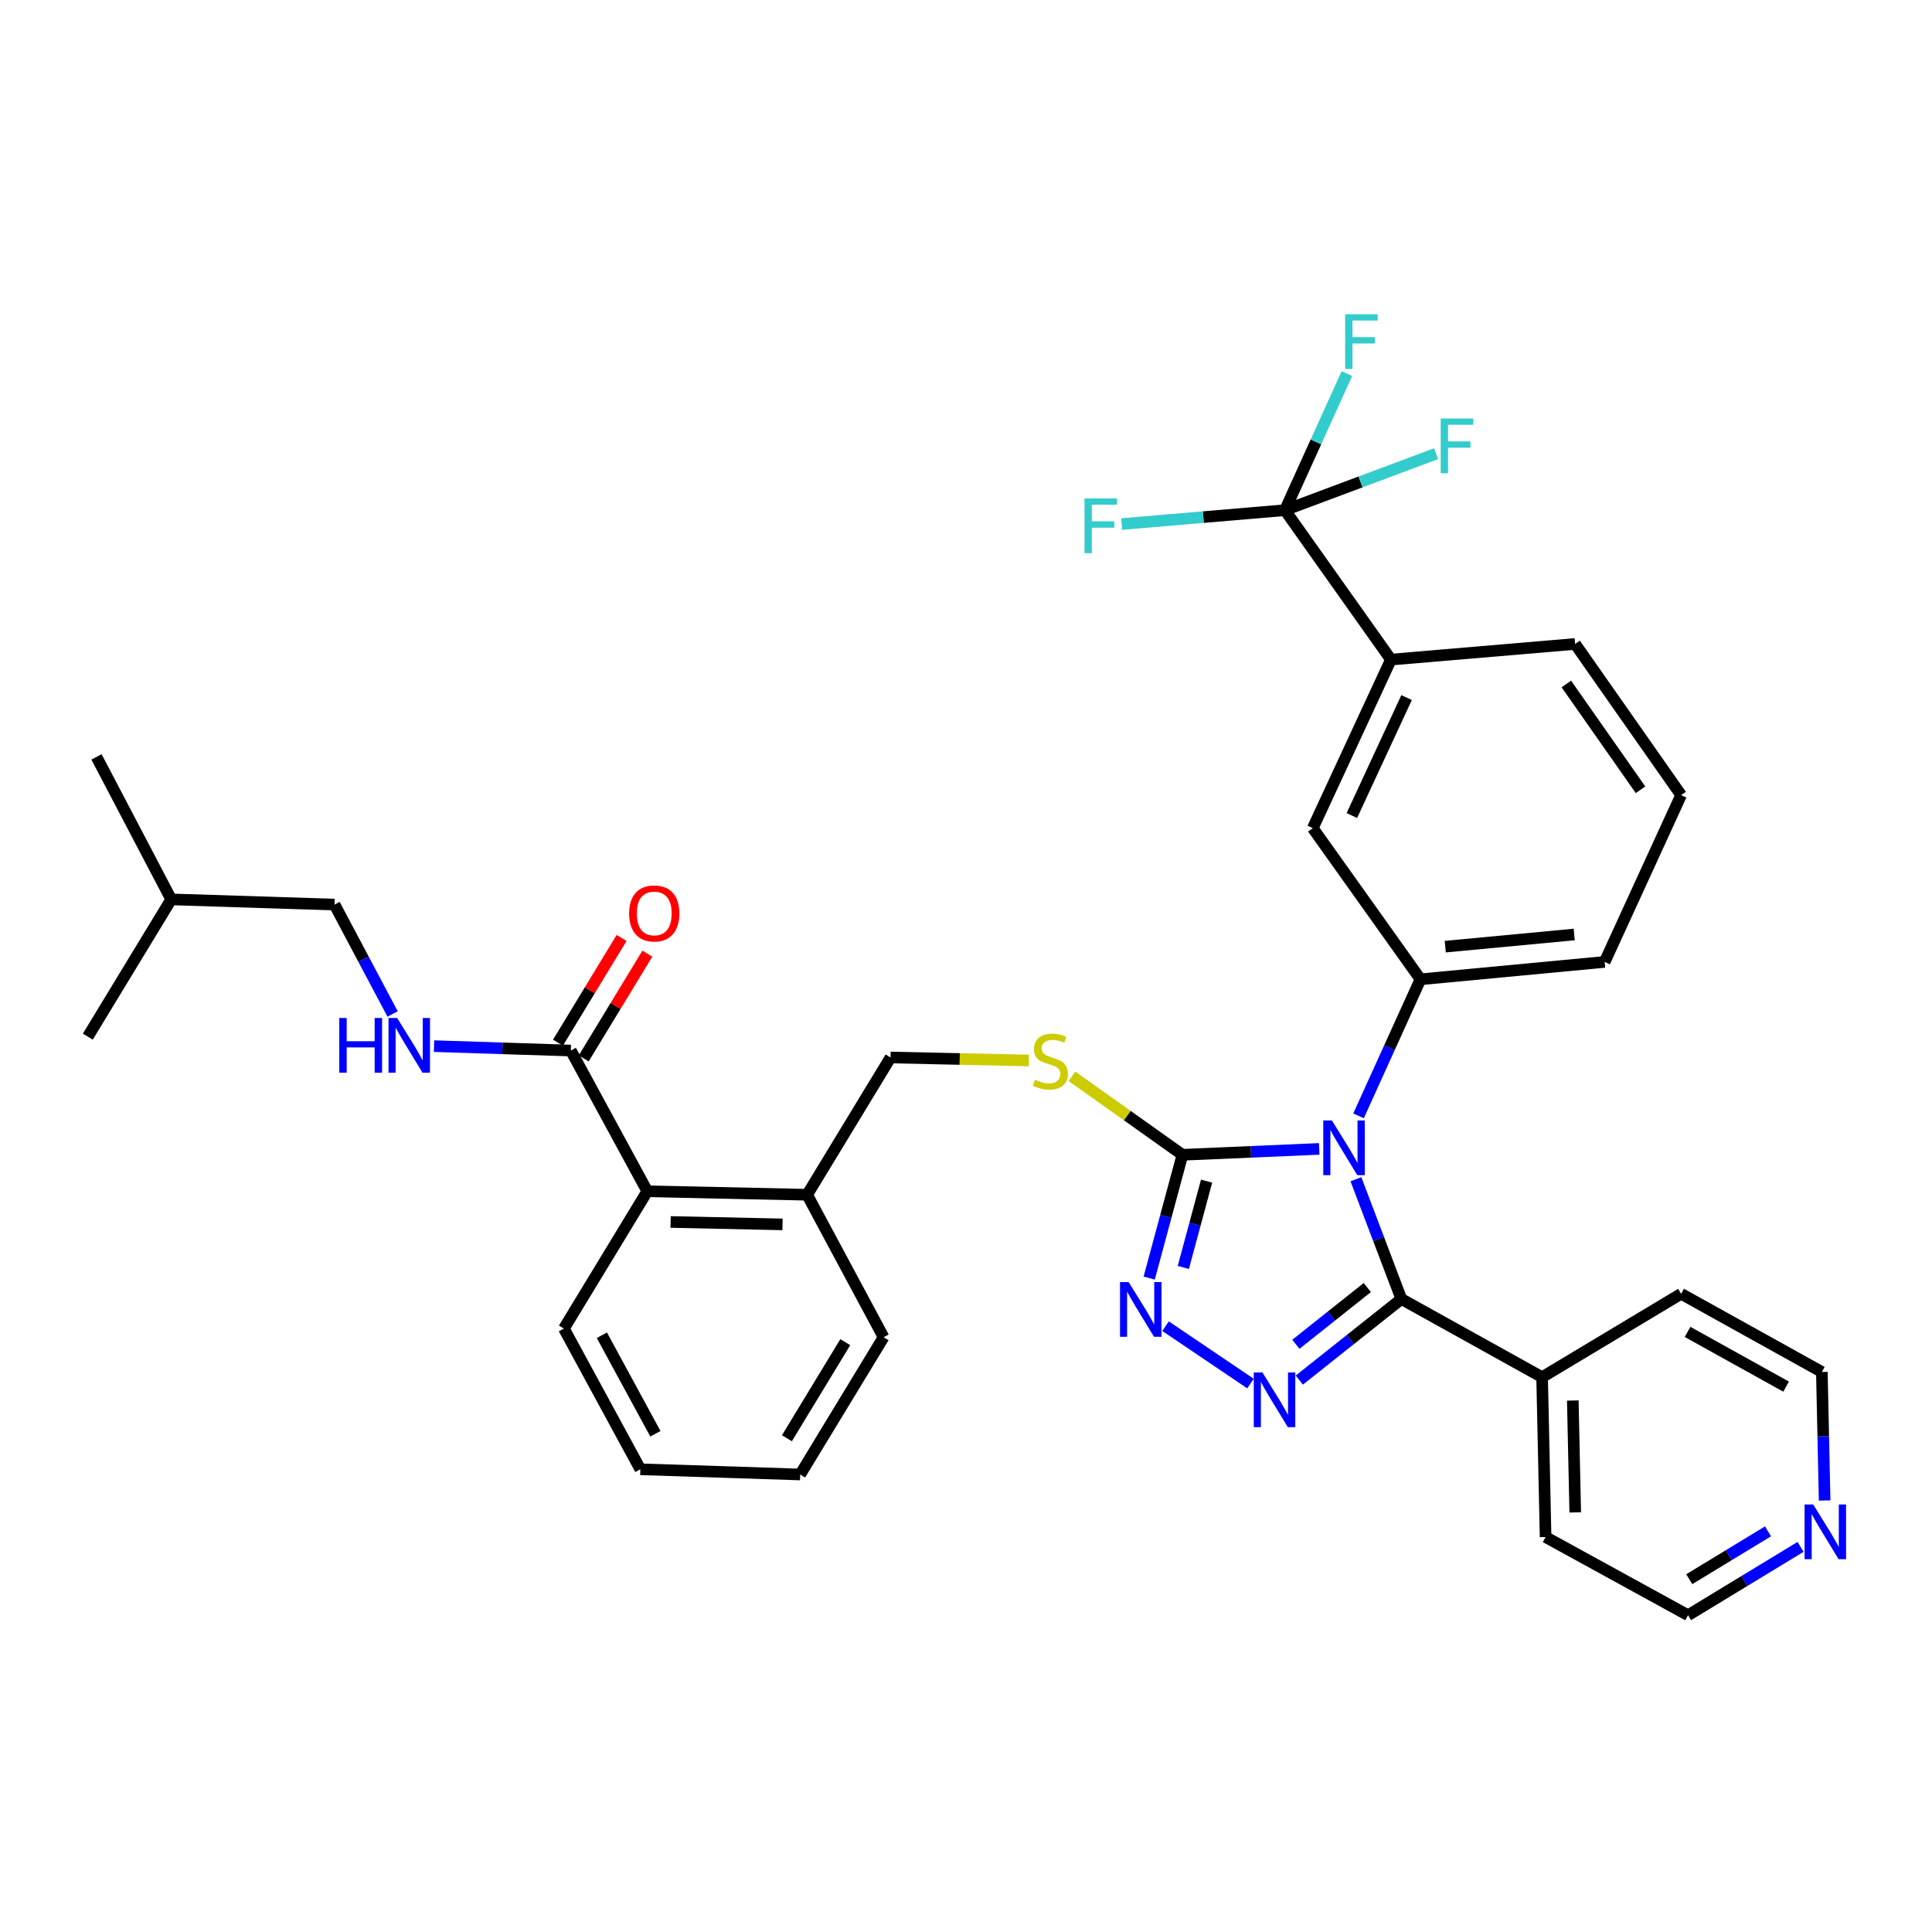<?xml version='1.0' encoding='iso-8859-1'?>
<svg version='1.1' baseProfile='full'
              xmlns='http://www.w3.org/2000/svg'
                      xmlns:rdkit='http://www.rdkit.org/xml'
                      xmlns:xlink='http://www.w3.org/1999/xlink'
                  xml:space='preserve'
width='1000px' height='1000px' viewBox='0 0 1000 1000'>
<!-- END OF HEADER -->
<rect style='opacity:1.0;fill:#FFFFFF;stroke:none' width='1000' height='1000' x='0' y='0'> </rect>
<path class='bond-0' d='M 321.732,485.495 L 305.262,512.6' style='fill:none;fill-rule:evenodd;stroke:#FF0000;stroke-width:6px;stroke-linecap:butt;stroke-linejoin:miter;stroke-opacity:1' />
<path class='bond-0' d='M 305.262,512.6 L 288.792,539.705' style='fill:none;fill-rule:evenodd;stroke:#000000;stroke-width:6px;stroke-linecap:butt;stroke-linejoin:miter;stroke-opacity:1' />
<path class='bond-0' d='M 335.078,493.605 L 318.608,520.71' style='fill:none;fill-rule:evenodd;stroke:#FF0000;stroke-width:6px;stroke-linecap:butt;stroke-linejoin:miter;stroke-opacity:1' />
<path class='bond-0' d='M 318.608,520.71 L 302.138,547.815' style='fill:none;fill-rule:evenodd;stroke:#000000;stroke-width:6px;stroke-linecap:butt;stroke-linejoin:miter;stroke-opacity:1' />
<path class='bond-1' d='M 295.465,543.76 L 260.062,542.618' style='fill:none;fill-rule:evenodd;stroke:#000000;stroke-width:6px;stroke-linecap:butt;stroke-linejoin:miter;stroke-opacity:1' />
<path class='bond-1' d='M 260.062,542.618 L 224.659,541.476' style='fill:none;fill-rule:evenodd;stroke:#0000FF;stroke-width:6px;stroke-linecap:butt;stroke-linejoin:miter;stroke-opacity:1' />
<path class='bond-2' d='M 295.465,543.76 L 335.036,616.605' style='fill:none;fill-rule:evenodd;stroke:#000000;stroke-width:6px;stroke-linecap:butt;stroke-linejoin:miter;stroke-opacity:1' />
<path class='bond-3' d='M 173.158,468.217 L 188.187,496.529' style='fill:none;fill-rule:evenodd;stroke:#000000;stroke-width:6px;stroke-linecap:butt;stroke-linejoin:miter;stroke-opacity:1' />
<path class='bond-3' d='M 188.187,496.529 L 203.216,524.84' style='fill:none;fill-rule:evenodd;stroke:#0000FF;stroke-width:6px;stroke-linecap:butt;stroke-linejoin:miter;stroke-opacity:1' />
<path class='bond-4' d='M 173.158,468.217 L 88.618,465.519' style='fill:none;fill-rule:evenodd;stroke:#000000;stroke-width:6px;stroke-linecap:butt;stroke-linejoin:miter;stroke-opacity:1' />
<path class='bond-5' d='M 88.618,465.519 L 45.455,536.559' style='fill:none;fill-rule:evenodd;stroke:#000000;stroke-width:6px;stroke-linecap:butt;stroke-linejoin:miter;stroke-opacity:1' />
<path class='bond-6' d='M 88.618,465.519 L 49.949,391.772' style='fill:none;fill-rule:evenodd;stroke:#000000;stroke-width:6px;stroke-linecap:butt;stroke-linejoin:miter;stroke-opacity:1' />
<path class='bond-7' d='M 682.834,594.669 L 647.431,596.193' style='fill:none;fill-rule:evenodd;stroke:#0000FF;stroke-width:6px;stroke-linecap:butt;stroke-linejoin:miter;stroke-opacity:1' />
<path class='bond-7' d='M 647.431,596.193 L 612.029,597.717' style='fill:none;fill-rule:evenodd;stroke:#000000;stroke-width:6px;stroke-linecap:butt;stroke-linejoin:miter;stroke-opacity:1' />
<path class='bond-8' d='M 701.831,610.368 L 713.589,641.367' style='fill:none;fill-rule:evenodd;stroke:#0000FF;stroke-width:6px;stroke-linecap:butt;stroke-linejoin:miter;stroke-opacity:1' />
<path class='bond-8' d='M 713.589,641.367 L 725.347,672.366' style='fill:none;fill-rule:evenodd;stroke:#000000;stroke-width:6px;stroke-linecap:butt;stroke-linejoin:miter;stroke-opacity:1' />
<path class='bond-9' d='M 703.176,577.562 L 719.207,542.224' style='fill:none;fill-rule:evenodd;stroke:#0000FF;stroke-width:6px;stroke-linecap:butt;stroke-linejoin:miter;stroke-opacity:1' />
<path class='bond-9' d='M 719.207,542.224 L 735.238,506.887' style='fill:none;fill-rule:evenodd;stroke:#000000;stroke-width:6px;stroke-linecap:butt;stroke-linejoin:miter;stroke-opacity:1' />
<path class='bond-10' d='M 612.029,597.717 L 603.428,629.623' style='fill:none;fill-rule:evenodd;stroke:#000000;stroke-width:6px;stroke-linecap:butt;stroke-linejoin:miter;stroke-opacity:1' />
<path class='bond-10' d='M 603.428,629.623 L 594.827,661.53' style='fill:none;fill-rule:evenodd;stroke:#0000FF;stroke-width:6px;stroke-linecap:butt;stroke-linejoin:miter;stroke-opacity:1' />
<path class='bond-10' d='M 624.527,611.353 L 618.507,633.688' style='fill:none;fill-rule:evenodd;stroke:#000000;stroke-width:6px;stroke-linecap:butt;stroke-linejoin:miter;stroke-opacity:1' />
<path class='bond-10' d='M 618.507,633.688 L 612.486,656.022' style='fill:none;fill-rule:evenodd;stroke:#0000FF;stroke-width:6px;stroke-linecap:butt;stroke-linejoin:miter;stroke-opacity:1' />
<path class='bond-11' d='M 612.029,597.717 L 583.442,577.407' style='fill:none;fill-rule:evenodd;stroke:#000000;stroke-width:6px;stroke-linecap:butt;stroke-linejoin:miter;stroke-opacity:1' />
<path class='bond-11' d='M 583.442,577.407 L 554.855,557.097' style='fill:none;fill-rule:evenodd;stroke:#CCCC00;stroke-width:6px;stroke-linecap:butt;stroke-linejoin:miter;stroke-opacity:1' />
<path class='bond-12' d='M 603.28,686.426 L 647.254,716.124' style='fill:none;fill-rule:evenodd;stroke:#0000FF;stroke-width:6px;stroke-linecap:butt;stroke-linejoin:miter;stroke-opacity:1' />
<path class='bond-13' d='M 672.532,714.328 L 698.94,693.347' style='fill:none;fill-rule:evenodd;stroke:#0000FF;stroke-width:6px;stroke-linecap:butt;stroke-linejoin:miter;stroke-opacity:1' />
<path class='bond-13' d='M 698.94,693.347 L 725.347,672.366' style='fill:none;fill-rule:evenodd;stroke:#000000;stroke-width:6px;stroke-linecap:butt;stroke-linejoin:miter;stroke-opacity:1' />
<path class='bond-13' d='M 670.739,695.806 L 689.225,681.119' style='fill:none;fill-rule:evenodd;stroke:#0000FF;stroke-width:6px;stroke-linecap:butt;stroke-linejoin:miter;stroke-opacity:1' />
<path class='bond-13' d='M 689.225,681.119 L 707.71,666.433' style='fill:none;fill-rule:evenodd;stroke:#000000;stroke-width:6px;stroke-linecap:butt;stroke-linejoin:miter;stroke-opacity:1' />
<path class='bond-14' d='M 725.347,672.366 L 798.192,712.831' style='fill:none;fill-rule:evenodd;stroke:#000000;stroke-width:6px;stroke-linecap:butt;stroke-linejoin:miter;stroke-opacity:1' />
<path class='bond-15' d='M 532.53,548.913 L 496.737,548.133' style='fill:none;fill-rule:evenodd;stroke:#CCCC00;stroke-width:6px;stroke-linecap:butt;stroke-linejoin:miter;stroke-opacity:1' />
<path class='bond-15' d='M 496.737,548.133 L 460.944,547.352' style='fill:none;fill-rule:evenodd;stroke:#000000;stroke-width:6px;stroke-linecap:butt;stroke-linejoin:miter;stroke-opacity:1' />
<path class='bond-16' d='M 291.873,687.653 L 331.444,760.497' style='fill:none;fill-rule:evenodd;stroke:#000000;stroke-width:6px;stroke-linecap:butt;stroke-linejoin:miter;stroke-opacity:1' />
<path class='bond-16' d='M 311.531,691.125 L 339.231,742.116' style='fill:none;fill-rule:evenodd;stroke:#000000;stroke-width:6px;stroke-linecap:butt;stroke-linejoin:miter;stroke-opacity:1' />
<path class='bond-17' d='M 291.873,687.653 L 335.036,616.605' style='fill:none;fill-rule:evenodd;stroke:#000000;stroke-width:6px;stroke-linecap:butt;stroke-linejoin:miter;stroke-opacity:1' />
<path class='bond-18' d='M 460.944,547.352 L 417.78,618.401' style='fill:none;fill-rule:evenodd;stroke:#000000;stroke-width:6px;stroke-linecap:butt;stroke-linejoin:miter;stroke-opacity:1' />
<path class='bond-19' d='M 331.444,760.497 L 414.18,763.196' style='fill:none;fill-rule:evenodd;stroke:#000000;stroke-width:6px;stroke-linecap:butt;stroke-linejoin:miter;stroke-opacity:1' />
<path class='bond-20' d='M 414.18,763.196 L 457.343,692.147' style='fill:none;fill-rule:evenodd;stroke:#000000;stroke-width:6px;stroke-linecap:butt;stroke-linejoin:miter;stroke-opacity:1' />
<path class='bond-20' d='M 407.307,744.43 L 437.522,694.696' style='fill:none;fill-rule:evenodd;stroke:#000000;stroke-width:6px;stroke-linecap:butt;stroke-linejoin:miter;stroke-opacity:1' />
<path class='bond-21' d='M 870.143,411.554 L 815.284,333.313' style='fill:none;fill-rule:evenodd;stroke:#000000;stroke-width:6px;stroke-linecap:butt;stroke-linejoin:miter;stroke-opacity:1' />
<path class='bond-21' d='M 849.127,408.783 L 810.726,354.015' style='fill:none;fill-rule:evenodd;stroke:#000000;stroke-width:6px;stroke-linecap:butt;stroke-linejoin:miter;stroke-opacity:1' />
<path class='bond-22' d='M 870.143,411.554 L 830.571,497.89' style='fill:none;fill-rule:evenodd;stroke:#000000;stroke-width:6px;stroke-linecap:butt;stroke-linejoin:miter;stroke-opacity:1' />
<path class='bond-23' d='M 815.284,333.313 L 719.951,341.408' style='fill:none;fill-rule:evenodd;stroke:#000000;stroke-width:6px;stroke-linecap:butt;stroke-linejoin:miter;stroke-opacity:1' />
<path class='bond-24' d='M 931.965,800.664 L 902.85,818.352' style='fill:none;fill-rule:evenodd;stroke:#0000FF;stroke-width:6px;stroke-linecap:butt;stroke-linejoin:miter;stroke-opacity:1' />
<path class='bond-24' d='M 902.85,818.352 L 873.734,836.04' style='fill:none;fill-rule:evenodd;stroke:#000000;stroke-width:6px;stroke-linecap:butt;stroke-linejoin:miter;stroke-opacity:1' />
<path class='bond-24' d='M 915.122,792.624 L 894.741,805.005' style='fill:none;fill-rule:evenodd;stroke:#0000FF;stroke-width:6px;stroke-linecap:butt;stroke-linejoin:miter;stroke-opacity:1' />
<path class='bond-24' d='M 894.741,805.005 L 874.36,817.387' style='fill:none;fill-rule:evenodd;stroke:#000000;stroke-width:6px;stroke-linecap:butt;stroke-linejoin:miter;stroke-opacity:1' />
<path class='bond-25' d='M 944.431,776.648 L 943.709,743.39' style='fill:none;fill-rule:evenodd;stroke:#0000FF;stroke-width:6px;stroke-linecap:butt;stroke-linejoin:miter;stroke-opacity:1' />
<path class='bond-25' d='M 943.709,743.39 L 942.987,710.133' style='fill:none;fill-rule:evenodd;stroke:#000000;stroke-width:6px;stroke-linecap:butt;stroke-linejoin:miter;stroke-opacity:1' />
<path class='bond-26' d='M 798.192,712.831 L 870.143,669.668' style='fill:none;fill-rule:evenodd;stroke:#000000;stroke-width:6px;stroke-linecap:butt;stroke-linejoin:miter;stroke-opacity:1' />
<path class='bond-27' d='M 798.192,712.831 L 799.996,795.575' style='fill:none;fill-rule:evenodd;stroke:#000000;stroke-width:6px;stroke-linecap:butt;stroke-linejoin:miter;stroke-opacity:1' />
<path class='bond-27' d='M 814.076,724.902 L 815.339,782.823' style='fill:none;fill-rule:evenodd;stroke:#000000;stroke-width:6px;stroke-linecap:butt;stroke-linejoin:miter;stroke-opacity:1' />
<path class='bond-28' d='M 942.987,710.133 L 870.143,669.668' style='fill:none;fill-rule:evenodd;stroke:#000000;stroke-width:6px;stroke-linecap:butt;stroke-linejoin:miter;stroke-opacity:1' />
<path class='bond-28' d='M 924.477,717.715 L 873.486,689.389' style='fill:none;fill-rule:evenodd;stroke:#000000;stroke-width:6px;stroke-linecap:butt;stroke-linejoin:miter;stroke-opacity:1' />
<path class='bond-29' d='M 873.734,836.04 L 799.996,795.575' style='fill:none;fill-rule:evenodd;stroke:#000000;stroke-width:6px;stroke-linecap:butt;stroke-linejoin:miter;stroke-opacity:1' />
<path class='bond-30' d='M 719.951,341.408 L 679.486,428.646' style='fill:none;fill-rule:evenodd;stroke:#000000;stroke-width:6px;stroke-linecap:butt;stroke-linejoin:miter;stroke-opacity:1' />
<path class='bond-30' d='M 728.048,361.065 L 699.722,422.132' style='fill:none;fill-rule:evenodd;stroke:#000000;stroke-width:6px;stroke-linecap:butt;stroke-linejoin:miter;stroke-opacity:1' />
<path class='bond-31' d='M 719.951,341.408 L 665.092,264.069' style='fill:none;fill-rule:evenodd;stroke:#000000;stroke-width:6px;stroke-linecap:butt;stroke-linejoin:miter;stroke-opacity:1' />
<path class='bond-32' d='M 679.486,428.646 L 735.238,506.887' style='fill:none;fill-rule:evenodd;stroke:#000000;stroke-width:6px;stroke-linecap:butt;stroke-linejoin:miter;stroke-opacity:1' />
<path class='bond-33' d='M 735.238,506.887 L 830.571,497.89' style='fill:none;fill-rule:evenodd;stroke:#000000;stroke-width:6px;stroke-linecap:butt;stroke-linejoin:miter;stroke-opacity:1' />
<path class='bond-33' d='M 748.071,489.989 L 814.804,483.691' style='fill:none;fill-rule:evenodd;stroke:#000000;stroke-width:6px;stroke-linecap:butt;stroke-linejoin:miter;stroke-opacity:1' />
<path class='bond-34' d='M 665.092,264.069 L 681.123,228.728' style='fill:none;fill-rule:evenodd;stroke:#000000;stroke-width:6px;stroke-linecap:butt;stroke-linejoin:miter;stroke-opacity:1' />
<path class='bond-34' d='M 681.123,228.728 L 697.154,193.386' style='fill:none;fill-rule:evenodd;stroke:#33CCCC;stroke-width:6px;stroke-linecap:butt;stroke-linejoin:miter;stroke-opacity:1' />
<path class='bond-35' d='M 665.092,264.069 L 622.831,267.658' style='fill:none;fill-rule:evenodd;stroke:#000000;stroke-width:6px;stroke-linecap:butt;stroke-linejoin:miter;stroke-opacity:1' />
<path class='bond-35' d='M 622.831,267.658 L 580.571,271.246' style='fill:none;fill-rule:evenodd;stroke:#33CCCC;stroke-width:6px;stroke-linecap:butt;stroke-linejoin:miter;stroke-opacity:1' />
<path class='bond-36' d='M 665.092,264.069 L 704.211,249.446' style='fill:none;fill-rule:evenodd;stroke:#000000;stroke-width:6px;stroke-linecap:butt;stroke-linejoin:miter;stroke-opacity:1' />
<path class='bond-36' d='M 704.211,249.446 L 743.33,234.823' style='fill:none;fill-rule:evenodd;stroke:#33CCCC;stroke-width:6px;stroke-linecap:butt;stroke-linejoin:miter;stroke-opacity:1' />
<path class='bond-37' d='M 457.343,692.147 L 417.78,618.401' style='fill:none;fill-rule:evenodd;stroke:#000000;stroke-width:6px;stroke-linecap:butt;stroke-linejoin:miter;stroke-opacity:1' />
<path class='bond-38' d='M 417.78,618.401 L 335.036,616.605' style='fill:none;fill-rule:evenodd;stroke:#000000;stroke-width:6px;stroke-linecap:butt;stroke-linejoin:miter;stroke-opacity:1' />
<path class='bond-38' d='M 405.03,633.744 L 347.109,632.487' style='fill:none;fill-rule:evenodd;stroke:#000000;stroke-width:6px;stroke-linecap:butt;stroke-linejoin:miter;stroke-opacity:1' />
<path  class='atom-0' d='M 325.637 472.792
Q 325.637 465.992, 328.997 462.192
Q 332.357 458.392, 338.637 458.392
Q 344.917 458.392, 348.277 462.192
Q 351.637 465.992, 351.637 472.792
Q 351.637 479.672, 348.237 483.592
Q 344.837 487.472, 338.637 487.472
Q 332.397 487.472, 328.997 483.592
Q 325.637 479.712, 325.637 472.792
M 338.637 484.272
Q 342.957 484.272, 345.277 481.392
Q 347.637 478.472, 347.637 472.792
Q 347.637 467.232, 345.277 464.432
Q 342.957 461.592, 338.637 461.592
Q 334.317 461.592, 331.957 464.392
Q 329.637 467.192, 329.637 472.792
Q 329.637 478.512, 331.957 481.392
Q 334.317 484.272, 338.637 484.272
' fill='#FF0000'/>
<path  class='atom-3' d='M 175.607 526.902
L 179.447 526.902
L 179.447 538.942
L 193.927 538.942
L 193.927 526.902
L 197.767 526.902
L 197.767 555.222
L 193.927 555.222
L 193.927 542.142
L 179.447 542.142
L 179.447 555.222
L 175.607 555.222
L 175.607 526.902
' fill='#0000FF'/>
<path  class='atom-3' d='M 205.567 526.902
L 214.847 541.902
Q 215.767 543.382, 217.247 546.062
Q 218.727 548.742, 218.807 548.902
L 218.807 526.902
L 222.567 526.902
L 222.567 555.222
L 218.687 555.222
L 208.727 538.822
Q 207.567 536.902, 206.327 534.702
Q 205.127 532.502, 204.767 531.822
L 204.767 555.222
L 201.087 555.222
L 201.087 526.902
L 205.567 526.902
' fill='#0000FF'/>
<path  class='atom-5' d='M 689.406 579.956
L 698.686 594.956
Q 699.606 596.436, 701.086 599.116
Q 702.566 601.796, 702.646 601.956
L 702.646 579.956
L 706.406 579.956
L 706.406 608.276
L 702.526 608.276
L 692.566 591.876
Q 691.406 589.956, 690.166 587.756
Q 688.966 585.556, 688.606 584.876
L 688.606 608.276
L 684.926 608.276
L 684.926 579.956
L 689.406 579.956
' fill='#0000FF'/>
<path  class='atom-7' d='M 584.192 663.602
L 593.472 678.602
Q 594.392 680.082, 595.872 682.762
Q 597.352 685.442, 597.432 685.602
L 597.432 663.602
L 601.192 663.602
L 601.192 691.922
L 597.312 691.922
L 587.352 675.522
Q 586.192 673.602, 584.952 671.402
Q 583.752 669.202, 583.392 668.522
L 583.392 691.922
L 579.712 691.922
L 579.712 663.602
L 584.192 663.602
' fill='#0000FF'/>
<path  class='atom-8' d='M 653.435 710.366
L 662.715 725.366
Q 663.635 726.846, 665.115 729.526
Q 666.595 732.206, 666.675 732.366
L 666.675 710.366
L 670.435 710.366
L 670.435 738.686
L 666.555 738.686
L 656.595 722.286
Q 655.435 720.366, 654.195 718.166
Q 652.995 715.966, 652.635 715.286
L 652.635 738.686
L 648.955 738.686
L 648.955 710.366
L 653.435 710.366
' fill='#0000FF'/>
<path  class='atom-10' d='M 535.679 558.877
Q 535.999 558.997, 537.319 559.557
Q 538.639 560.117, 540.079 560.477
Q 541.559 560.797, 542.999 560.797
Q 545.679 560.797, 547.239 559.517
Q 548.799 558.197, 548.799 555.917
Q 548.799 554.357, 547.999 553.397
Q 547.239 552.437, 546.039 551.917
Q 544.839 551.397, 542.839 550.797
Q 540.319 550.037, 538.799 549.317
Q 537.319 548.597, 536.239 547.077
Q 535.199 545.557, 535.199 542.997
Q 535.199 539.437, 537.599 537.237
Q 540.039 535.037, 544.839 535.037
Q 548.119 535.037, 551.839 536.597
L 550.919 539.677
Q 547.519 538.277, 544.959 538.277
Q 542.199 538.277, 540.679 539.437
Q 539.159 540.557, 539.199 542.517
Q 539.199 544.037, 539.959 544.957
Q 540.759 545.877, 541.879 546.397
Q 543.039 546.917, 544.959 547.517
Q 547.519 548.317, 549.039 549.117
Q 550.559 549.917, 551.639 551.557
Q 552.759 553.157, 552.759 555.917
Q 552.759 559.837, 550.119 561.957
Q 547.519 564.037, 543.159 564.037
Q 540.639 564.037, 538.719 563.477
Q 536.839 562.957, 534.599 562.037
L 535.679 558.877
' fill='#CCCC00'/>
<path  class='atom-17' d='M 938.523 778.717
L 947.803 793.717
Q 948.723 795.197, 950.203 797.877
Q 951.683 800.557, 951.763 800.717
L 951.763 778.717
L 955.523 778.717
L 955.523 807.037
L 951.643 807.037
L 941.683 790.637
Q 940.523 788.717, 939.283 786.517
Q 938.083 784.317, 937.723 783.637
L 937.723 807.037
L 934.043 807.037
L 934.043 778.717
L 938.523 778.717
' fill='#0000FF'/>
<path  class='atom-28' d='M 696.244 162.671
L 713.084 162.671
L 713.084 165.911
L 700.044 165.911
L 700.044 174.511
L 711.644 174.511
L 711.644 177.791
L 700.044 177.791
L 700.044 190.991
L 696.244 190.991
L 696.244 162.671
' fill='#33CCCC'/>
<path  class='atom-29' d='M 561.339 258.004
L 578.179 258.004
L 578.179 261.244
L 565.139 261.244
L 565.139 269.844
L 576.739 269.844
L 576.739 273.124
L 565.139 273.124
L 565.139 286.324
L 561.339 286.324
L 561.339 258.004
' fill='#33CCCC'/>
<path  class='atom-30' d='M 745.706 216.628
L 762.546 216.628
L 762.546 219.868
L 749.506 219.868
L 749.506 228.468
L 761.106 228.468
L 761.106 231.748
L 749.506 231.748
L 749.506 244.948
L 745.706 244.948
L 745.706 216.628
' fill='#33CCCC'/>
</svg>

